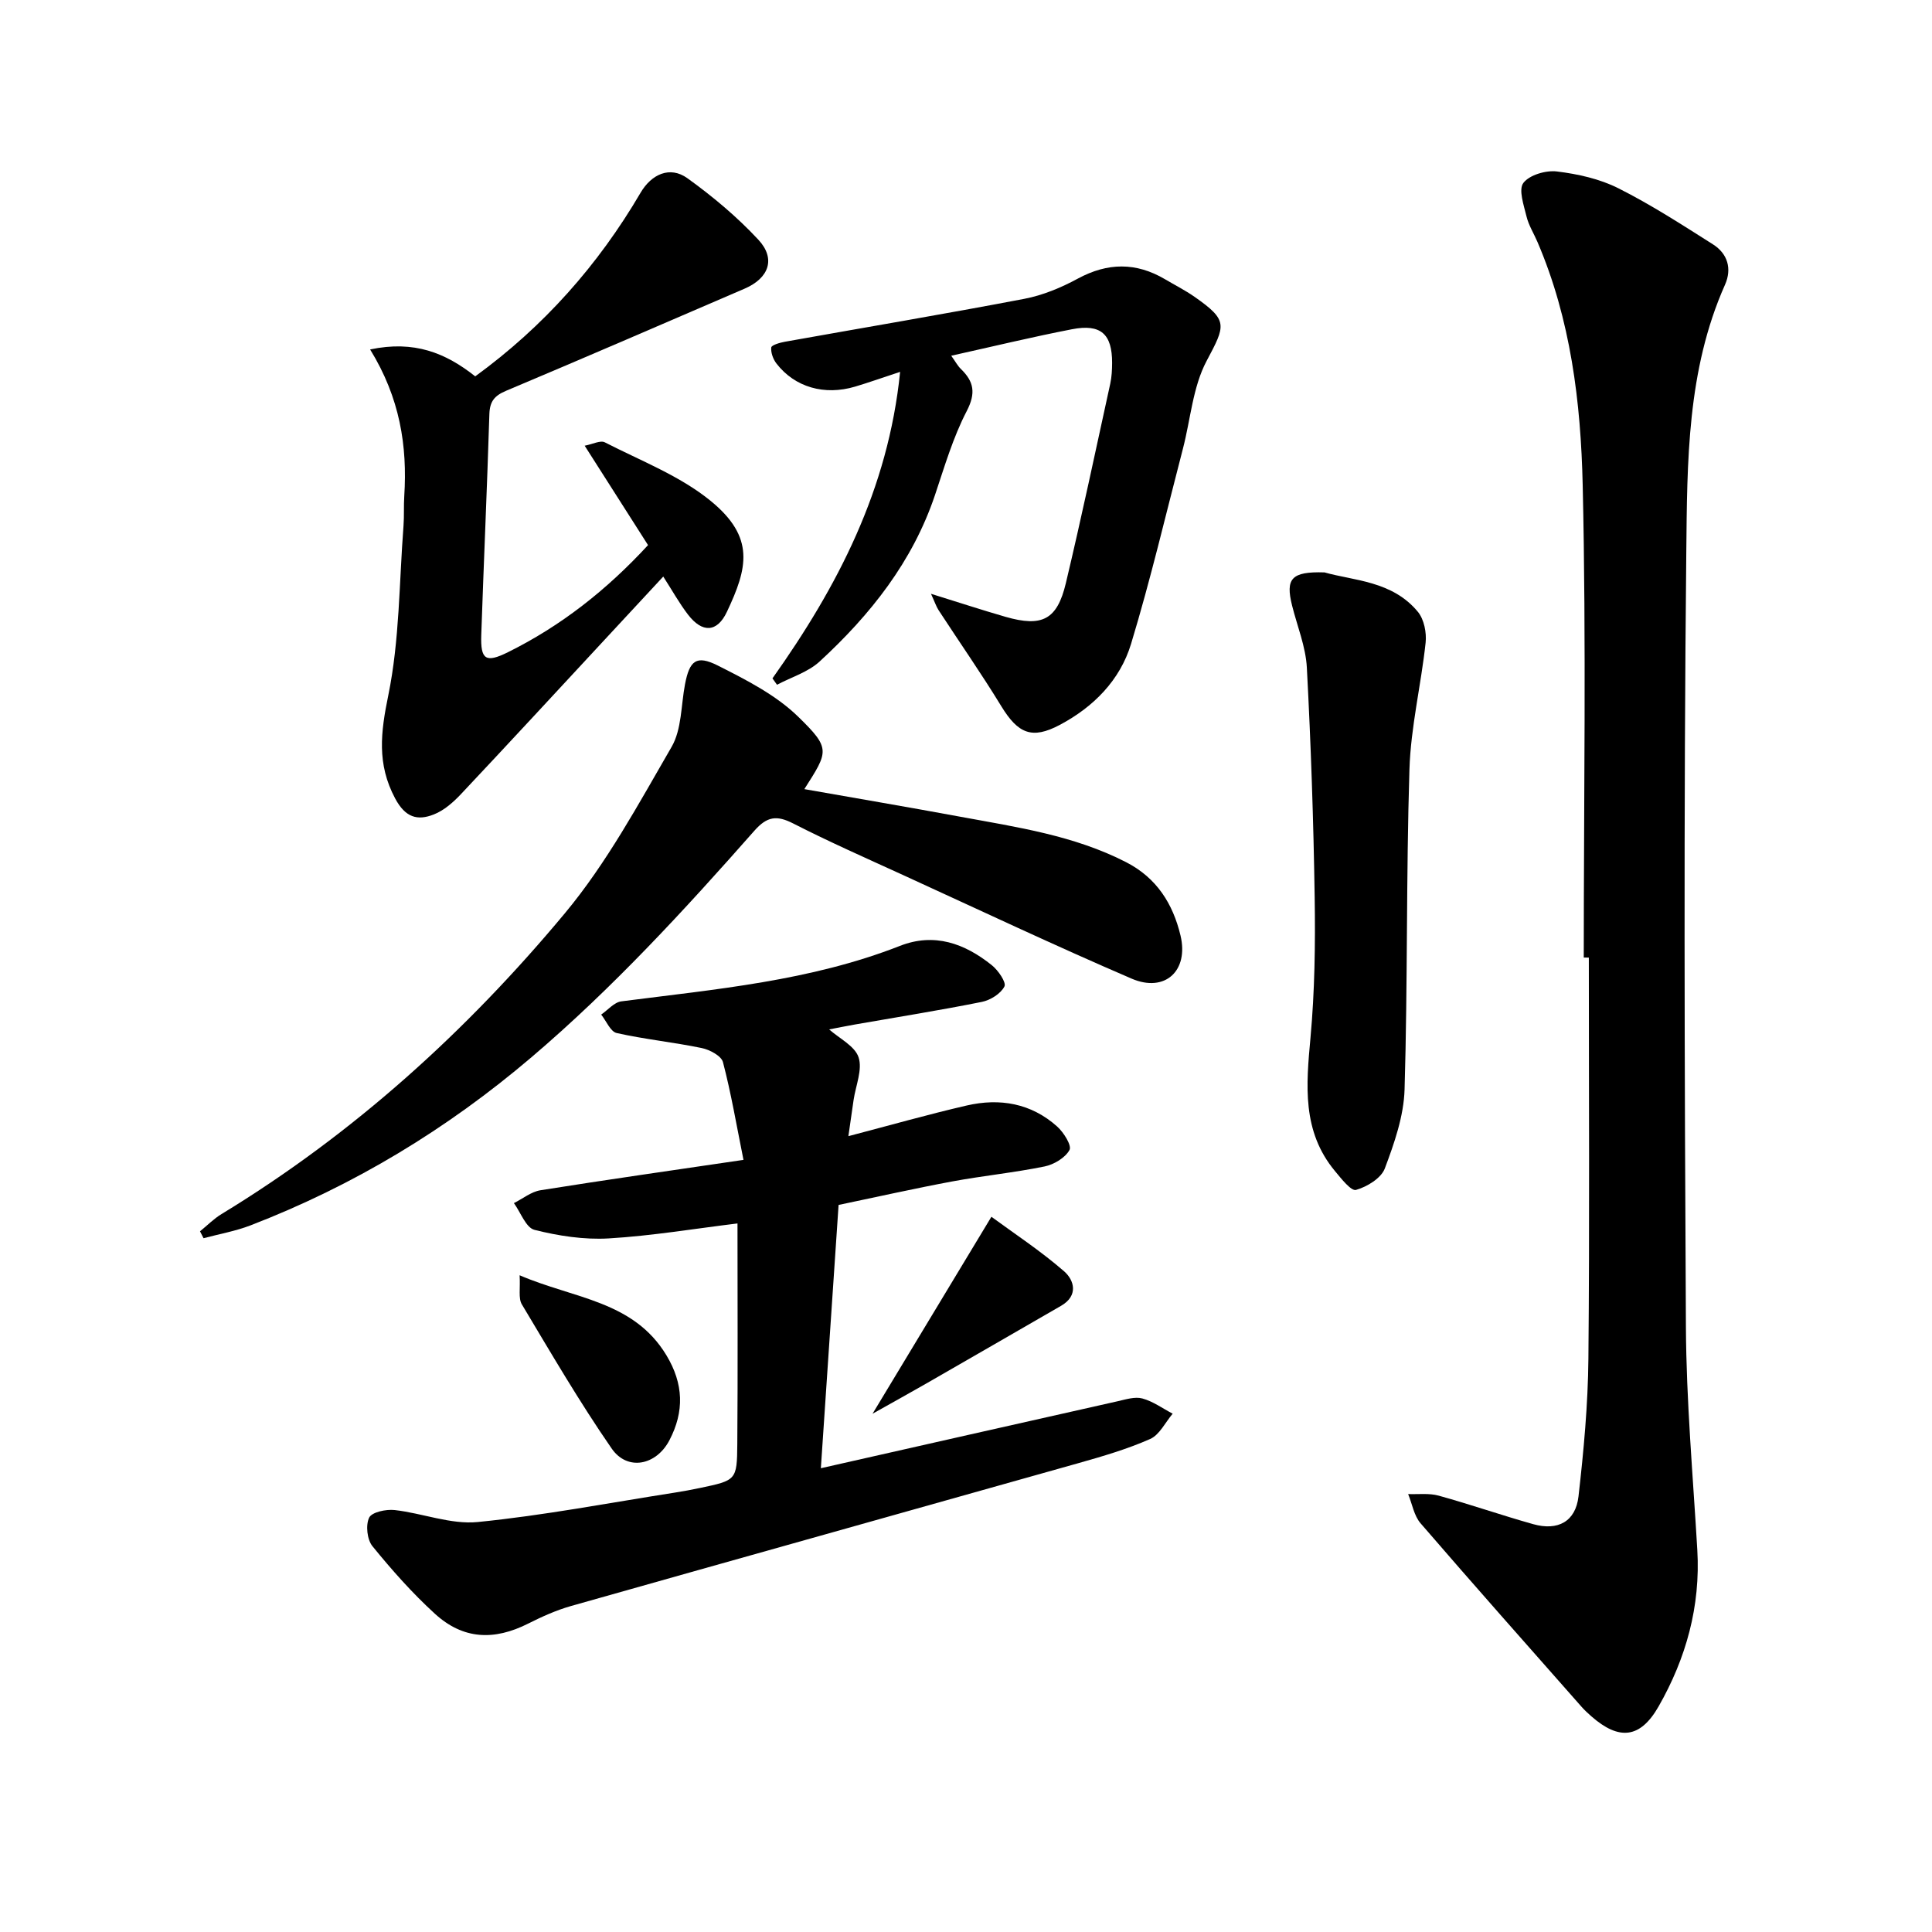 <svg enable-background="new 0 0 400 400" viewBox="0 0 400 400" xmlns="http://www.w3.org/2000/svg"><path d="m327.9 198.25c0-32.61.53-65.24-.22-97.83-.39-17.11-2.47-34.28-9.38-50.36-.75-1.75-1.81-3.42-2.25-5.24-.56-2.32-1.7-5.57-.65-6.95 1.27-1.66 4.67-2.65 6.95-2.37 4.34.53 8.85 1.53 12.72 3.48 6.77 3.4 13.17 7.55 19.58 11.61 3.04 1.93 3.97 5.04 2.49 8.37-7.88 17.69-7.82 36.68-8.01 55.32-.55 53.46-.37 106.94-.08 160.41.08 15.41 1.46 30.81 2.36 46.21.68 11.65-2.32 22.42-8.01 32.39-3.81 6.68-8.2 7.07-13.91 2.07-.72-.63-1.42-1.28-2.05-1.99-11.14-12.63-22.32-25.23-33.32-37.98-1.37-1.58-1.74-4.02-2.58-6.06 2.12.08 4.34-.22 6.33.33 6.56 1.81 13 4.06 19.56 5.9 5.11 1.44 8.78-.54 9.38-5.74 1.08-9.46 1.96-18.99 2.05-28.5.26-27.69.09-55.37.09-83.06-.33-.01-.69-.01-1.05-.01z"/><path d="m169.95 303.98c21.01-4.75 41.23-9.33 61.46-13.87 1.68-.38 3.57-.99 5.11-.57 2.21.6 4.19 2.06 6.27 3.15-1.53 1.8-2.72 4.38-4.67 5.24-4.75 2.1-9.79 3.57-14.81 4.99-35.04 9.89-70.1 19.68-105.13 29.6-3.02.86-5.95 2.18-8.77 3.6-7.13 3.61-13.53 3.32-19.37-2.01-4.68-4.27-8.93-9.07-12.93-13.99-1.11-1.36-1.43-4.36-.68-5.91.56-1.15 3.51-1.77 5.28-1.57 5.77.65 11.6 3.03 17.19 2.48 13.69-1.36 27.26-3.98 40.87-6.1 1.72-.27 3.44-.59 5.15-.95 7.5-1.58 7.67-1.59 7.73-9.06.12-15.26.04-30.52.04-45.71-8.86 1.08-17.73 2.57-26.66 3.1-5.1.3-10.4-.52-15.37-1.77-1.77-.44-2.86-3.61-4.26-5.54 1.83-.91 3.57-2.35 5.49-2.66 13.59-2.17 27.21-4.1 42.04-6.29-1.48-7.36-2.58-13.88-4.25-20.24-.34-1.29-2.74-2.57-4.38-2.91-5.84-1.21-11.81-1.81-17.62-3.11-1.29-.29-2.15-2.49-3.21-3.82 1.38-.95 2.69-2.55 4.17-2.74 19.49-2.51 39.12-4.21 57.67-11.48 7.13-2.8 13.42-.51 19.03 3.99 1.32 1.05 3.04 3.56 2.62 4.4-.76 1.5-2.9 2.84-4.67 3.2-8.7 1.75-17.48 3.14-26.22 4.67-1.87.33-3.73.71-5.4 1.03 2.11 1.88 5.32 3.43 6.09 5.78.84 2.55-.59 5.84-1.03 8.81-.34 2.29-.66 4.58-1.08 7.51 8.67-2.27 16.54-4.51 24.51-6.35 6.85-1.58 13.35-.46 18.72 4.36 1.35 1.21 3.05 3.93 2.55 4.85-.89 1.62-3.21 3.01-5.15 3.41-6.33 1.29-12.8 1.93-19.16 3.11-7.78 1.45-15.5 3.19-23.5 4.86-1.23 18.14-2.43 36-3.67 54.51z"/><path d="m166.53 163.38c10.91 1.92 21.66 3.75 32.37 5.73 11.68 2.15 23.46 3.86 34.24 9.39 6.34 3.25 9.7 8.62 11.27 15.18 1.75 7.31-3.21 11.9-10.11 8.94-15.88-6.83-31.52-14.22-47.24-21.41-7.65-3.5-15.36-6.9-22.84-10.72-3.4-1.74-5.4-1.48-8.03 1.5-14.52 16.46-29.35 32.6-46.14 46.89-17.5 14.9-36.79 26.57-58.18 34.82-3.12 1.2-6.48 1.79-9.73 2.66-.24-.48-.49-.95-.73-1.43 1.48-1.2 2.84-2.59 4.45-3.57 27.33-16.62 50.76-37.86 71.1-62.29 8.67-10.41 15.25-22.64 22.09-34.44 2.1-3.63 1.94-8.58 2.77-12.94.94-4.92 2.33-6.14 6.79-3.9 5.87 2.96 12.03 6.09 16.65 10.6 6.79 6.61 6.26 7.15 1.27 14.99z"/><path d="m76.63 72.35c9.13-1.93 15.64.72 21.76 5.57 14.14-10.29 25.45-23.02 34.23-38.01 2.24-3.83 6.07-5.62 9.7-3.01 5.24 3.77 10.29 8 14.68 12.72 3.68 3.95 2.2 7.97-2.83 10.14-16.44 7.08-32.87 14.2-49.37 21.14-2.4 1.01-3.39 2.17-3.48 4.82-.47 15.25-1.16 30.5-1.68 45.75-.17 5.12.92 5.84 5.51 3.57 10.94-5.42 20.4-12.83 29.02-22.18-4.14-6.5-8.38-13.15-13.12-20.58 1.64-.31 3.25-1.17 4.17-.7 7.44 3.82 15.54 6.92 21.91 12.12 9.28 7.58 7.63 13.94 3.37 22.97-2.04 4.32-5.12 4.41-8.07.56-1.8-2.35-3.25-4.97-5.11-7.86-4.01 4.32-7.67 8.27-11.33 12.21-10.16 10.95-20.29 21.93-30.53 32.81-1.6 1.7-3.52 3.4-5.64 4.23-3.4 1.35-5.9.64-8.01-3.31-3.82-7.16-2.99-13.7-1.41-21.39 2.33-11.41 2.24-23.32 3.14-35.03.16-2.06.02-4.14.16-6.2.65-10.36-.88-20.28-7.07-30.34z"/><path d="m159.93 140.45c13.46-18.96 23.97-39.11 26.43-63.46-3.65 1.2-6.46 2.2-9.3 3.05-6.37 1.9-12.49.14-16.29-4.76-.7-.9-1.2-2.26-1.09-3.34.05-.49 1.78-1 2.8-1.18 16.53-2.96 33.09-5.74 49.59-8.89 3.83-.73 7.64-2.32 11.09-4.19 6.16-3.33 12.04-3.4 18.02.12 2.05 1.21 4.18 2.29 6.12 3.64 7.03 4.92 6.46 5.86 2.51 13.3-2.86 5.39-3.31 12.05-4.89 18.12-3.52 13.51-6.7 27.12-10.75 40.46-2.28 7.51-7.77 13.07-14.79 16.78-5.71 3.02-8.59 1.81-12.07-3.88-4.12-6.75-8.66-13.25-12.98-19.88-.49-.75-.77-1.64-1.58-3.4 5.69 1.76 10.54 3.36 15.44 4.77 7.56 2.17 10.68.61 12.48-6.96 3.27-13.73 6.18-27.54 9.2-41.33.3-1.38.37-2.84.38-4.26.02-6-2.33-8.16-8.32-6.99-8.21 1.59-16.34 3.56-24.99 5.48.9 1.25 1.33 2.09 1.98 2.72 2.72 2.63 3.17 5 1.22 8.76-2.83 5.45-4.59 11.49-6.56 17.36-4.64 13.81-13.38 24.8-23.89 34.47-2.39 2.2-5.85 3.24-8.82 4.81-.32-.44-.63-.88-.94-1.32z"/><path d="m274.23 118.51c5.97 1.71 14.05 1.73 19.34 8.18 1.27 1.55 1.81 4.29 1.59 6.36-.94 8.78-3.08 17.48-3.35 26.26-.69 22.07-.35 44.17-1.01 66.25-.16 5.51-2.12 11.12-4.09 16.36-.76 2.02-3.67 3.79-5.96 4.44-1.01.29-3.06-2.34-4.35-3.89-6.86-8.24-5.98-17.78-5.08-27.6.88-9.63 1.02-19.36.87-29.03-.24-15.88-.78-31.76-1.62-47.61-.23-4.33-1.99-8.58-3.06-12.86-1.38-5.55-.19-7.08 6.72-6.86z"/><path d="m107.58 264.03c11.25 4.85 23.56 5.25 30.39 16.56 3.57 5.91 3.74 11.65.62 17.61-2.72 5.2-8.7 6.42-11.96 1.69-6.66-9.63-12.57-19.78-18.59-29.84-.75-1.26-.29-3.26-.46-6.02z"/><path d="m180.65 292.7c8.51-14.1 16.23-26.89 24.61-40.78 4.66 3.43 10.14 7.02 15.04 11.28 2.14 1.86 3 5.07-.61 7.15-9.31 5.37-18.61 10.75-27.93 16.1-3.35 1.92-6.74 3.79-11.11 6.25z"/></svg>